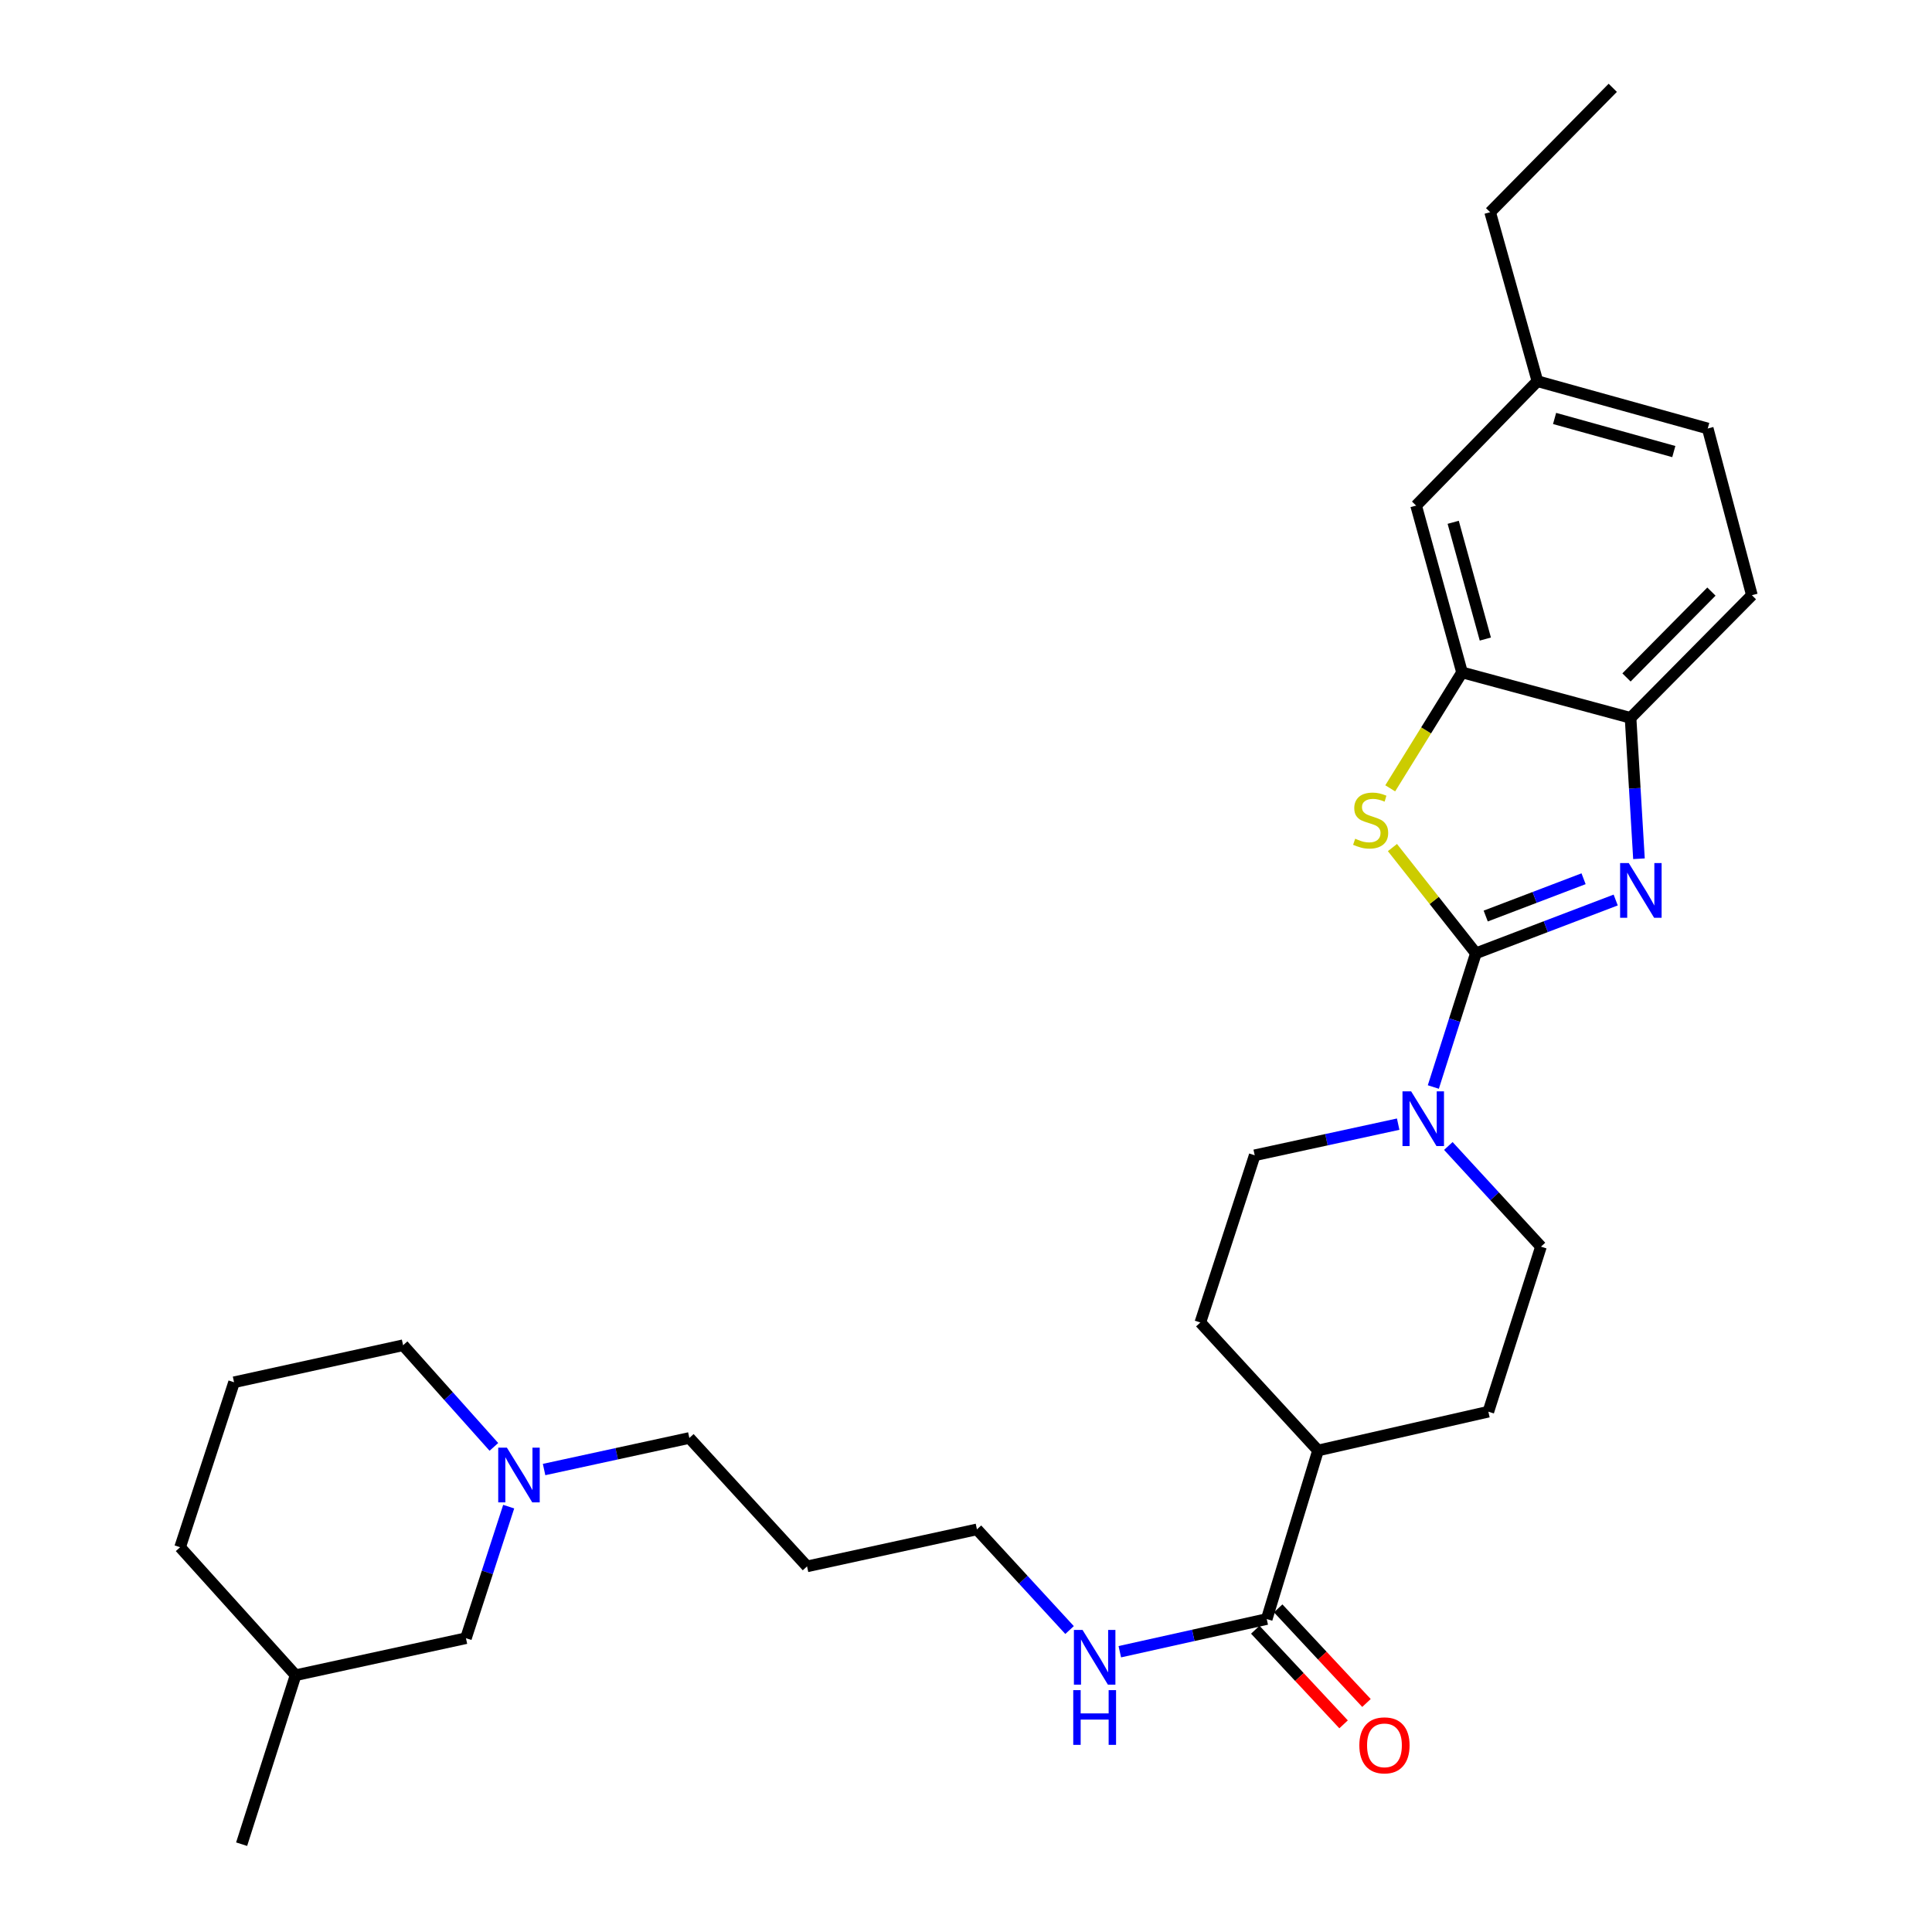 <?xml version='1.0' encoding='iso-8859-1'?>
<svg version='1.1' baseProfile='full'
              xmlns='http://www.w3.org/2000/svg'
                      xmlns:rdkit='http://www.rdkit.org/xml'
                      xmlns:xlink='http://www.w3.org/1999/xlink'
                  xml:space='preserve'
width='1000px' height='1000px' viewBox='0 0 1000 1000'>
<!-- END OF HEADER -->
<rect style='opacity:1.0;fill:#FFFFFF;stroke:none' width='1000' height='1000' x='0' y='0'> </rect>
<path class='bond-0' d='M 763.922,493.426 L 800.102,479.637' style='fill:none;fill-rule:evenodd;stroke:#000000;stroke-width:6px;stroke-linecap:butt;stroke-linejoin:miter;stroke-opacity:1' />
<path class='bond-0' d='M 800.102,479.637 L 836.282,465.847' style='fill:none;fill-rule:evenodd;stroke:#0000FF;stroke-width:6px;stroke-linecap:butt;stroke-linejoin:miter;stroke-opacity:1' />
<path class='bond-0' d='M 769.004,474.144 L 794.329,464.491' style='fill:none;fill-rule:evenodd;stroke:#000000;stroke-width:6px;stroke-linecap:butt;stroke-linejoin:miter;stroke-opacity:1' />
<path class='bond-0' d='M 794.329,464.491 L 819.655,454.838' style='fill:none;fill-rule:evenodd;stroke:#0000FF;stroke-width:6px;stroke-linecap:butt;stroke-linejoin:miter;stroke-opacity:1' />
<path class='bond-1' d='M 763.922,493.426 L 742.322,466.06' style='fill:none;fill-rule:evenodd;stroke:#000000;stroke-width:6px;stroke-linecap:butt;stroke-linejoin:miter;stroke-opacity:1' />
<path class='bond-1' d='M 742.322,466.06 L 720.721,438.693' style='fill:none;fill-rule:evenodd;stroke:#CCCC00;stroke-width:6px;stroke-linecap:butt;stroke-linejoin:miter;stroke-opacity:1' />
<path class='bond-2' d='M 763.922,493.426 L 752.905,528.032' style='fill:none;fill-rule:evenodd;stroke:#000000;stroke-width:6px;stroke-linecap:butt;stroke-linejoin:miter;stroke-opacity:1' />
<path class='bond-2' d='M 752.905,528.032 L 741.888,562.638' style='fill:none;fill-rule:evenodd;stroke:#0000FF;stroke-width:6px;stroke-linecap:butt;stroke-linejoin:miter;stroke-opacity:1' />
<path class='bond-4' d='M 848.327,444.486 L 846.151,408.025' style='fill:none;fill-rule:evenodd;stroke:#0000FF;stroke-width:6px;stroke-linecap:butt;stroke-linejoin:miter;stroke-opacity:1' />
<path class='bond-4' d='M 846.151,408.025 L 843.975,371.564' style='fill:none;fill-rule:evenodd;stroke:#000000;stroke-width:6px;stroke-linecap:butt;stroke-linejoin:miter;stroke-opacity:1' />
<path class='bond-3' d='M 719.579,408.039 L 738.162,378.032' style='fill:none;fill-rule:evenodd;stroke:#CCCC00;stroke-width:6px;stroke-linecap:butt;stroke-linejoin:miter;stroke-opacity:1' />
<path class='bond-3' d='M 738.162,378.032 L 756.746,348.026' style='fill:none;fill-rule:evenodd;stroke:#000000;stroke-width:6px;stroke-linecap:butt;stroke-linejoin:miter;stroke-opacity:1' />
<path class='bond-7' d='M 723.693,581.859 L 686.564,589.916' style='fill:none;fill-rule:evenodd;stroke:#0000FF;stroke-width:6px;stroke-linecap:butt;stroke-linejoin:miter;stroke-opacity:1' />
<path class='bond-7' d='M 686.564,589.916 L 649.435,597.972' style='fill:none;fill-rule:evenodd;stroke:#000000;stroke-width:6px;stroke-linecap:butt;stroke-linejoin:miter;stroke-opacity:1' />
<path class='bond-8' d='M 749.655,593.161 L 773.627,619.213' style='fill:none;fill-rule:evenodd;stroke:#0000FF;stroke-width:6px;stroke-linecap:butt;stroke-linejoin:miter;stroke-opacity:1' />
<path class='bond-8' d='M 773.627,619.213 L 797.6,645.266' style='fill:none;fill-rule:evenodd;stroke:#000000;stroke-width:6px;stroke-linecap:butt;stroke-linejoin:miter;stroke-opacity:1' />
<path class='bond-10' d='M 756.746,348.026 L 732.982,261.687' style='fill:none;fill-rule:evenodd;stroke:#000000;stroke-width:6px;stroke-linecap:butt;stroke-linejoin:miter;stroke-opacity:1' />
<path class='bond-10' d='M 768.808,330.774 L 752.174,270.337' style='fill:none;fill-rule:evenodd;stroke:#000000;stroke-width:6px;stroke-linecap:butt;stroke-linejoin:miter;stroke-opacity:1' />
<path class='bond-29' d='M 756.746,348.026 L 843.975,371.564' style='fill:none;fill-rule:evenodd;stroke:#000000;stroke-width:6px;stroke-linecap:butt;stroke-linejoin:miter;stroke-opacity:1' />
<path class='bond-12' d='M 843.975,371.564 L 906.775,308.08' style='fill:none;fill-rule:evenodd;stroke:#000000;stroke-width:6px;stroke-linecap:butt;stroke-linejoin:miter;stroke-opacity:1' />
<path class='bond-12' d='M 841.872,350.643 L 885.832,306.204' style='fill:none;fill-rule:evenodd;stroke:#000000;stroke-width:6px;stroke-linecap:butt;stroke-linejoin:miter;stroke-opacity:1' />
<path class='bond-5' d='M 655.657,838.014 L 682.213,750.766' style='fill:none;fill-rule:evenodd;stroke:#000000;stroke-width:6px;stroke-linecap:butt;stroke-linejoin:miter;stroke-opacity:1' />
<path class='bond-11' d='M 649.732,843.544 L 672.584,868.029' style='fill:none;fill-rule:evenodd;stroke:#000000;stroke-width:6px;stroke-linecap:butt;stroke-linejoin:miter;stroke-opacity:1' />
<path class='bond-11' d='M 672.584,868.029 L 695.435,892.515' style='fill:none;fill-rule:evenodd;stroke:#FF0000;stroke-width:6px;stroke-linecap:butt;stroke-linejoin:miter;stroke-opacity:1' />
<path class='bond-11' d='M 661.582,832.485 L 684.434,856.97' style='fill:none;fill-rule:evenodd;stroke:#000000;stroke-width:6px;stroke-linecap:butt;stroke-linejoin:miter;stroke-opacity:1' />
<path class='bond-11' d='M 684.434,856.97 L 707.285,881.456' style='fill:none;fill-rule:evenodd;stroke:#FF0000;stroke-width:6px;stroke-linecap:butt;stroke-linejoin:miter;stroke-opacity:1' />
<path class='bond-15' d='M 655.657,838.014 L 617.635,846.471' style='fill:none;fill-rule:evenodd;stroke:#000000;stroke-width:6px;stroke-linecap:butt;stroke-linejoin:miter;stroke-opacity:1' />
<path class='bond-15' d='M 617.635,846.471 L 579.612,854.928' style='fill:none;fill-rule:evenodd;stroke:#0000FF;stroke-width:6px;stroke-linecap:butt;stroke-linejoin:miter;stroke-opacity:1' />
<path class='bond-6' d='M 281.617,760.63 L 319.211,752.461' style='fill:none;fill-rule:evenodd;stroke:#0000FF;stroke-width:6px;stroke-linecap:butt;stroke-linejoin:miter;stroke-opacity:1' />
<path class='bond-6' d='M 319.211,752.461 L 356.805,744.292' style='fill:none;fill-rule:evenodd;stroke:#000000;stroke-width:6px;stroke-linecap:butt;stroke-linejoin:miter;stroke-opacity:1' />
<path class='bond-16' d='M 263.299,779.835 L 252.237,813.881' style='fill:none;fill-rule:evenodd;stroke:#0000FF;stroke-width:6px;stroke-linecap:butt;stroke-linejoin:miter;stroke-opacity:1' />
<path class='bond-16' d='M 252.237,813.881 L 241.174,847.928' style='fill:none;fill-rule:evenodd;stroke:#000000;stroke-width:6px;stroke-linecap:butt;stroke-linejoin:miter;stroke-opacity:1' />
<path class='bond-21' d='M 255.63,748.909 L 232.135,722.602' style='fill:none;fill-rule:evenodd;stroke:#0000FF;stroke-width:6px;stroke-linecap:butt;stroke-linejoin:miter;stroke-opacity:1' />
<path class='bond-21' d='M 232.135,722.602 L 208.64,696.296' style='fill:none;fill-rule:evenodd;stroke:#000000;stroke-width:6px;stroke-linecap:butt;stroke-linejoin:miter;stroke-opacity:1' />
<path class='bond-13' d='M 649.435,597.972 L 621.295,684.518' style='fill:none;fill-rule:evenodd;stroke:#000000;stroke-width:6px;stroke-linecap:butt;stroke-linejoin:miter;stroke-opacity:1' />
<path class='bond-14' d='M 797.6,645.266 L 770.37,730.686' style='fill:none;fill-rule:evenodd;stroke:#000000;stroke-width:6px;stroke-linecap:butt;stroke-linejoin:miter;stroke-opacity:1' />
<path class='bond-9' d='M 682.213,750.766 L 770.37,730.686' style='fill:none;fill-rule:evenodd;stroke:#000000;stroke-width:6px;stroke-linecap:butt;stroke-linejoin:miter;stroke-opacity:1' />
<path class='bond-30' d='M 682.213,750.766 L 621.295,684.518' style='fill:none;fill-rule:evenodd;stroke:#000000;stroke-width:6px;stroke-linecap:butt;stroke-linejoin:miter;stroke-opacity:1' />
<path class='bond-17' d='M 732.982,261.687 L 795.763,197.303' style='fill:none;fill-rule:evenodd;stroke:#000000;stroke-width:6px;stroke-linecap:butt;stroke-linejoin:miter;stroke-opacity:1' />
<path class='bond-18' d='M 906.775,308.08 L 883.921,221.787' style='fill:none;fill-rule:evenodd;stroke:#000000;stroke-width:6px;stroke-linecap:butt;stroke-linejoin:miter;stroke-opacity:1' />
<path class='bond-24' d='M 553.601,843.706 L 529.633,817.655' style='fill:none;fill-rule:evenodd;stroke:#0000FF;stroke-width:6px;stroke-linecap:butt;stroke-linejoin:miter;stroke-opacity:1' />
<path class='bond-24' d='M 529.633,817.655 L 505.664,791.603' style='fill:none;fill-rule:evenodd;stroke:#000000;stroke-width:6px;stroke-linecap:butt;stroke-linejoin:miter;stroke-opacity:1' />
<path class='bond-22' d='M 241.174,847.928 L 152.999,867.091' style='fill:none;fill-rule:evenodd;stroke:#000000;stroke-width:6px;stroke-linecap:butt;stroke-linejoin:miter;stroke-opacity:1' />
<path class='bond-26' d='M 795.763,197.303 L 771.297,109.839' style='fill:none;fill-rule:evenodd;stroke:#000000;stroke-width:6px;stroke-linecap:butt;stroke-linejoin:miter;stroke-opacity:1' />
<path class='bond-31' d='M 795.763,197.303 L 883.921,221.787' style='fill:none;fill-rule:evenodd;stroke:#000000;stroke-width:6px;stroke-linecap:butt;stroke-linejoin:miter;stroke-opacity:1' />
<path class='bond-31' d='M 804.649,216.593 L 866.36,233.732' style='fill:none;fill-rule:evenodd;stroke:#000000;stroke-width:6px;stroke-linecap:butt;stroke-linejoin:miter;stroke-opacity:1' />
<path class='bond-19' d='M 356.805,744.292 L 417.723,810.756' style='fill:none;fill-rule:evenodd;stroke:#000000;stroke-width:6px;stroke-linecap:butt;stroke-linejoin:miter;stroke-opacity:1' />
<path class='bond-20' d='M 417.723,810.756 L 505.664,791.603' style='fill:none;fill-rule:evenodd;stroke:#000000;stroke-width:6px;stroke-linecap:butt;stroke-linejoin:miter;stroke-opacity:1' />
<path class='bond-23' d='M 208.64,696.296 L 121.149,715.458' style='fill:none;fill-rule:evenodd;stroke:#000000;stroke-width:6px;stroke-linecap:butt;stroke-linejoin:miter;stroke-opacity:1' />
<path class='bond-27' d='M 152.999,867.091 L 125.066,954.545' style='fill:none;fill-rule:evenodd;stroke:#000000;stroke-width:6px;stroke-linecap:butt;stroke-linejoin:miter;stroke-opacity:1' />
<path class='bond-32' d='M 152.999,867.091 L 93.225,800.842' style='fill:none;fill-rule:evenodd;stroke:#000000;stroke-width:6px;stroke-linecap:butt;stroke-linejoin:miter;stroke-opacity:1' />
<path class='bond-25' d='M 121.149,715.458 L 93.225,800.842' style='fill:none;fill-rule:evenodd;stroke:#000000;stroke-width:6px;stroke-linecap:butt;stroke-linejoin:miter;stroke-opacity:1' />
<path class='bond-28' d='M 771.297,109.839 L 834.763,45.455' style='fill:none;fill-rule:evenodd;stroke:#000000;stroke-width:6px;stroke-linecap:butt;stroke-linejoin:miter;stroke-opacity:1' />
<path  class='atom-1' d='M 843.046 446.723
L 852.326 461.723
Q 853.246 463.203, 854.726 465.883
Q 856.206 468.563, 856.286 468.723
L 856.286 446.723
L 860.046 446.723
L 860.046 475.043
L 856.166 475.043
L 846.206 458.643
Q 845.046 456.723, 843.806 454.523
Q 842.606 452.323, 842.246 451.643
L 842.246 475.043
L 838.566 475.043
L 838.566 446.723
L 843.046 446.723
' fill='#0000FF'/>
<path  class='atom-2' d='M 701.443 434.125
Q 701.763 434.245, 703.083 434.805
Q 704.403 435.365, 705.843 435.725
Q 707.323 436.045, 708.763 436.045
Q 711.443 436.045, 713.003 434.765
Q 714.563 433.445, 714.563 431.165
Q 714.563 429.605, 713.763 428.645
Q 713.003 427.685, 711.803 427.165
Q 710.603 426.645, 708.603 426.045
Q 706.083 425.285, 704.563 424.565
Q 703.083 423.845, 702.003 422.325
Q 700.963 420.805, 700.963 418.245
Q 700.963 414.685, 703.363 412.485
Q 705.803 410.285, 710.603 410.285
Q 713.883 410.285, 717.603 411.845
L 716.683 414.925
Q 713.283 413.525, 710.723 413.525
Q 707.963 413.525, 706.443 414.685
Q 704.923 415.805, 704.963 417.765
Q 704.963 419.285, 705.723 420.205
Q 706.523 421.125, 707.643 421.645
Q 708.803 422.165, 710.723 422.765
Q 713.283 423.565, 714.803 424.365
Q 716.323 425.165, 717.403 426.805
Q 718.523 428.405, 718.523 431.165
Q 718.523 435.085, 715.883 437.205
Q 713.283 439.285, 708.923 439.285
Q 706.403 439.285, 704.483 438.725
Q 702.603 438.205, 700.363 437.285
L 701.443 434.125
' fill='#CCCC00'/>
<path  class='atom-3' d='M 730.405 564.884
L 739.685 579.884
Q 740.605 581.364, 742.085 584.044
Q 743.565 586.724, 743.645 586.884
L 743.645 564.884
L 747.405 564.884
L 747.405 593.204
L 743.525 593.204
L 733.565 576.804
Q 732.405 574.884, 731.165 572.684
Q 729.965 570.484, 729.605 569.804
L 729.605 593.204
L 725.925 593.204
L 725.925 564.884
L 730.405 564.884
' fill='#0000FF'/>
<path  class='atom-7' d='M 262.361 749.294
L 271.641 764.294
Q 272.561 765.774, 274.041 768.454
Q 275.521 771.134, 275.601 771.294
L 275.601 749.294
L 279.361 749.294
L 279.361 777.614
L 275.481 777.614
L 265.521 761.214
Q 264.361 759.294, 263.121 757.094
Q 261.921 754.894, 261.561 754.214
L 261.561 777.614
L 257.881 777.614
L 257.881 749.294
L 262.361 749.294
' fill='#0000FF'/>
<path  class='atom-12' d='M 703.593 903.388
Q 703.593 896.588, 706.953 892.788
Q 710.313 888.988, 716.593 888.988
Q 722.873 888.988, 726.233 892.788
Q 729.593 896.588, 729.593 903.388
Q 729.593 910.268, 726.193 914.188
Q 722.793 918.068, 716.593 918.068
Q 710.353 918.068, 706.953 914.188
Q 703.593 910.308, 703.593 903.388
M 716.593 914.868
Q 720.913 914.868, 723.233 911.988
Q 725.593 909.068, 725.593 903.388
Q 725.593 897.828, 723.233 895.028
Q 720.913 892.188, 716.593 892.188
Q 712.273 892.188, 709.913 894.988
Q 707.593 897.788, 707.593 903.388
Q 707.593 909.108, 709.913 911.988
Q 712.273 914.868, 716.593 914.868
' fill='#FF0000'/>
<path  class='atom-16' d='M 560.331 843.665
L 569.611 858.665
Q 570.531 860.145, 572.011 862.825
Q 573.491 865.505, 573.571 865.665
L 573.571 843.665
L 577.331 843.665
L 577.331 871.985
L 573.451 871.985
L 563.491 855.585
Q 562.331 853.665, 561.091 851.465
Q 559.891 849.265, 559.531 848.585
L 559.531 871.985
L 555.851 871.985
L 555.851 843.665
L 560.331 843.665
' fill='#0000FF'/>
<path  class='atom-16' d='M 555.511 874.817
L 559.351 874.817
L 559.351 886.857
L 573.831 886.857
L 573.831 874.817
L 577.671 874.817
L 577.671 903.137
L 573.831 903.137
L 573.831 890.057
L 559.351 890.057
L 559.351 903.137
L 555.511 903.137
L 555.511 874.817
' fill='#0000FF'/>
</svg>
